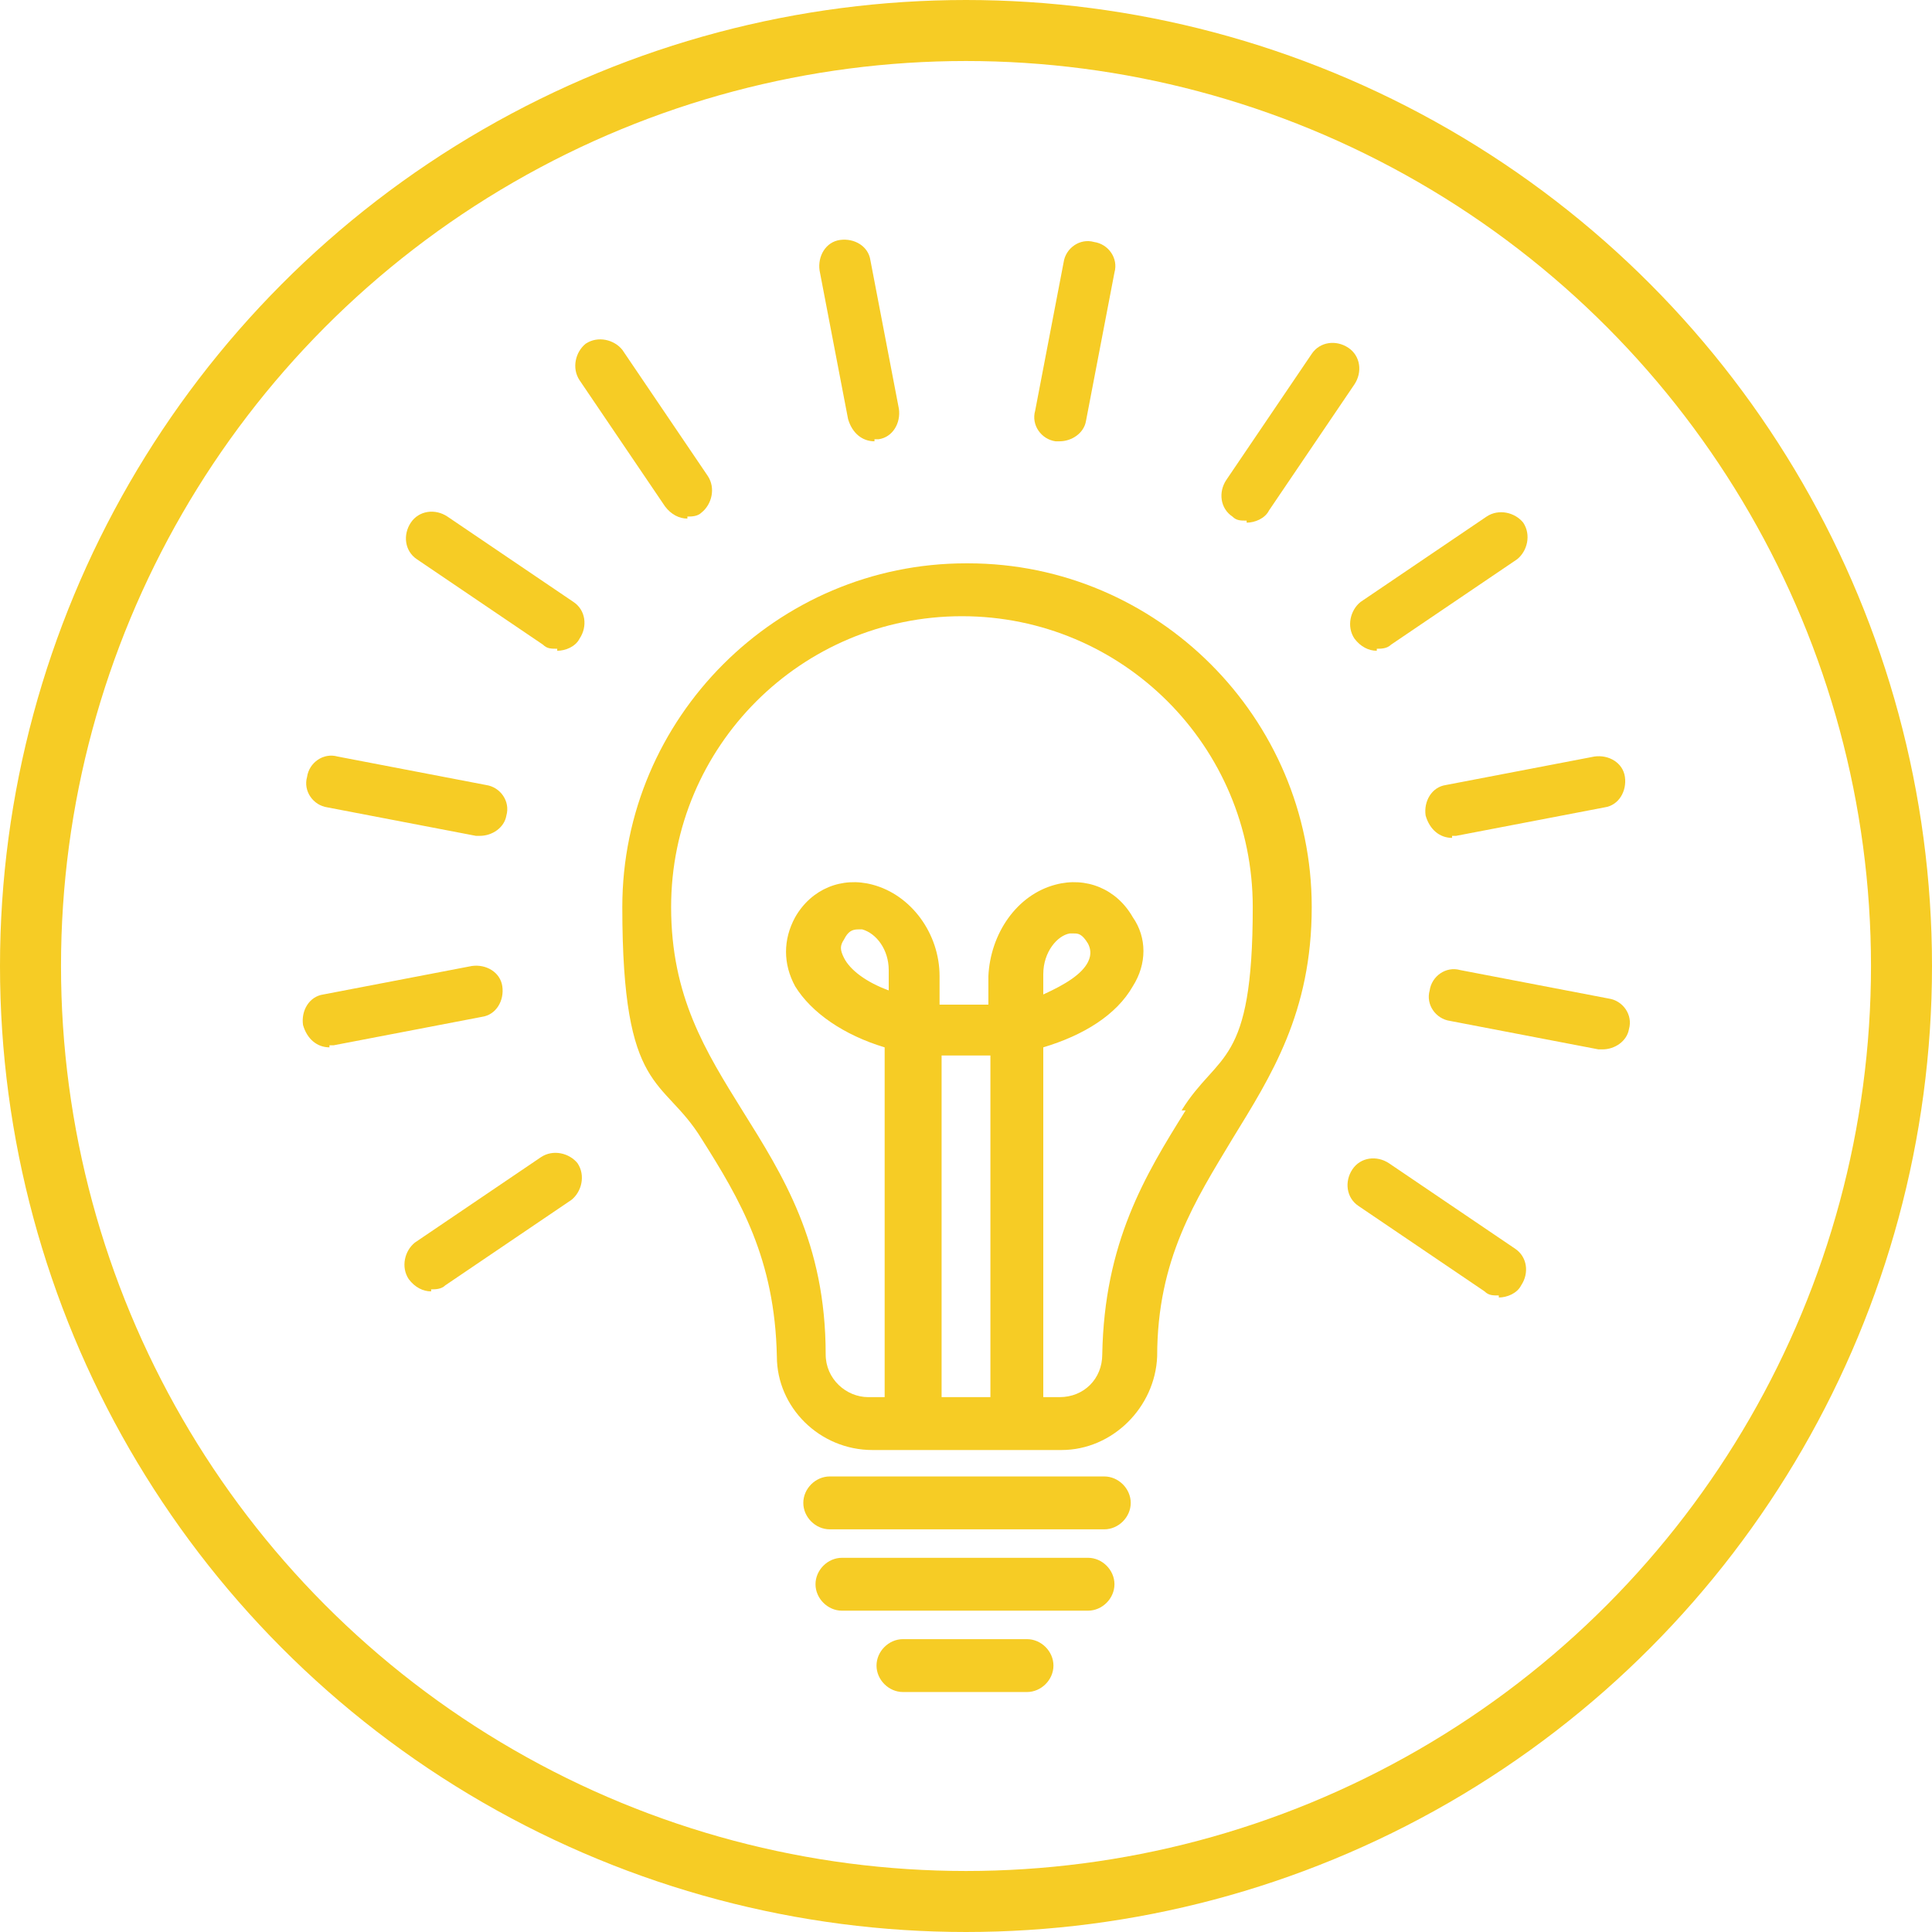 <svg xmlns="http://www.w3.org/2000/svg" id="Layer_1" viewBox="0 0 95 95"><defs><style>      .st0, .st1 {        fill: none;      }      .st1 {        stroke: #f6cc25;        stroke-width: 3px;      }      .st2 {        fill: #f6cc25;      }    </style></defs><g id="Group_73"><g id="Ellipse_3"><circle class="st0" cx="47.5" cy="47.5" r="47.5"></circle><circle class="st1" cx="47.5" cy="47.5" r="46"></circle></g><g><g><path class="st2" d="M43,21.7c-.6,0-1.1-.4-1.3-1.1l-1.4-7.3c-.1-.7.3-1.4,1-1.5.7-.1,1.4.3,1.5,1l1.4,7.3c.1.7-.3,1.4-1,1.5,0,0-.2,0-.2,0Z"></path><path class="st2" d="M61.3,25.6c-.3,0-.5,0-.7-.2-.6-.4-.7-1.2-.3-1.8l4.2-6.2c.4-.6,1.2-.7,1.8-.3.6.4.7,1.2.3,1.8l-4.2,6.2c-.2.4-.7.6-1.1.6Z"></path><path class="st2" d="M71.4,41.2c-.6,0-1.1-.4-1.3-1.1-.1-.7.3-1.4,1-1.5l7.3-1.4c.7-.1,1.4.3,1.5,1,.1.7-.3,1.4-1,1.5l-7.3,1.4c0,0-.2,0-.2,0Z"></path><path class="st2" d="M73.7,63.7c-.3,0-.5,0-.7-.2l-6.2-4.2c-.6-.4-.7-1.2-.3-1.8.4-.6,1.2-.7,1.8-.3l6.2,4.2c.6.4.7,1.2.3,1.8-.2.4-.7.6-1.1.6Z"></path><path class="st2" d="M16.2,51.5c-.6,0-1.1-.4-1.3-1.1-.1-.7.3-1.4,1-1.5l7.3-1.4c.7-.1,1.4.3,1.5,1,.1.7-.3,1.4-1,1.5l-7.3,1.4c0,0-.2,0-.2,0Z"></path><path class="st2" d="M27.4,31.9c-.3,0-.5,0-.7-.2l-6.2-4.2c-.6-.4-.7-1.2-.3-1.8.4-.6,1.2-.7,1.8-.3l6.2,4.2c.6.4.7,1.2.3,1.8-.2.4-.7.6-1.1.6Z"></path><path class="st2" d="M52.1,21.7c0,0-.2,0-.2,0-.7-.1-1.2-.8-1-1.5l1.4-7.3c.1-.7.8-1.2,1.5-1,.7.1,1.2.8,1,1.5l-1.4,7.3c-.1.6-.7,1-1.3,1Z"></path><path class="st2" d="M67.7,32c-.4,0-.8-.2-1.1-.6-.4-.6-.2-1.4.3-1.8l6.2-4.2c.6-.4,1.4-.2,1.8.3.4.6.2,1.4-.3,1.8l-6.2,4.2c-.2.2-.5.2-.7.2Z"></path><path class="st2" d="M78.8,51.6c0,0-.2,0-.2,0l-7.3-1.4c-.7-.1-1.2-.8-1-1.5.1-.7.8-1.2,1.5-1l7.3,1.4c.7.1,1.2.8,1,1.5-.1.6-.7,1-1.3,1Z"></path><path class="st2" d="M21.2,63.5c-.4,0-.8-.2-1.1-.6-.4-.6-.2-1.4.3-1.8l6.2-4.2c.6-.4,1.4-.2,1.8.3.4.6.2,1.4-.3,1.8l-6.2,4.2c-.2.2-.5.2-.7.2Z"></path><path class="st2" d="M23.6,41.1c0,0-.2,0-.2,0l-7.3-1.4c-.7-.1-1.2-.8-1-1.5.1-.7.8-1.2,1.5-1l7.3,1.4c.7.1,1.2.8,1,1.5-.1.6-.7,1-1.3,1Z"></path><path class="st2" d="M33.8,25.5c-.4,0-.8-.2-1.1-.6l-4.2-6.2c-.4-.6-.2-1.4.3-1.8.6-.4,1.4-.2,1.8.3l4.2,6.2c.4.6.2,1.4-.3,1.8-.2.2-.5.2-.7.2Z"></path></g><path class="st2" d="M54.3,75.2h-13.5c-.7,0-1.3-.6-1.3-1.3s.6-1.3,1.3-1.3h13.5c.7,0,1.3.6,1.3,1.3s-.6,1.3-1.3,1.3Z"></path><path class="st2" d="M53.5,79.2h-12.1c-.7,0-1.3-.6-1.3-1.3s.6-1.3,1.3-1.3h12.1c.7,0,1.3.6,1.3,1.3s-.6,1.3-1.3,1.3Z"></path><path class="st2" d="M50.5,83.2h-6.1c-.7,0-1.3-.6-1.3-1.3s.6-1.3,1.3-1.3h6.1c.7,0,1.3.6,1.3,1.3s-.6,1.3-1.3,1.3Z"></path><path class="st2" d="M47.5,27.7c-9.3,0-16.9,7.6-16.9,16.9s2,8.3,3.9,11.4c1.9,3,3.6,5.9,3.7,10.7,0,2.5,2.1,4.6,4.7,4.6h9.3c2.5,0,4.6-2.1,4.7-4.6,0-4.8,1.9-7.7,3.7-10.7,1.9-3.1,3.9-6.2,3.9-11.4,0-9.3-7.6-16.9-16.9-16.9ZM46.3,68.7c0-3.2,0-11.6,0-16.8.4,0,.8,0,1.2,0h0c.4,0,.8,0,1.2,0,0,5.2,0,13.6,0,16.8h-2.4ZM58.3,54.6c-2,3.2-4,6.5-4.1,12,0,1.2-.9,2.1-2.1,2.1h-.8c0-3.3,0-12.1,0-17.2,2-.6,3.6-1.6,4.4-3,.7-1.1.7-2.4,0-3.4-.8-1.4-2.3-2-3.8-1.6-1.9.5-3.2,2.4-3.3,4.5v1.4c-.4,0-.8,0-1.2,0h0c-.4,0-.8,0-1.2,0,0-.6,0-1.1,0-1.4,0-2.1-1.4-4-3.3-4.5-1.5-.4-3,.2-3.8,1.6-.6,1.1-.6,2.3,0,3.4.8,1.3,2.4,2.4,4.4,3,0,5.1,0,13.9,0,17.2h-.8c-1.1,0-2.1-.9-2.1-2.1,0-5.5-2.1-8.8-4.1-12-1.8-2.9-3.5-5.6-3.5-10,0-7.9,6.4-14.3,14.3-14.3s14.3,6.4,14.3,14.3-1.7,7.1-3.5,10ZM51.3,48.7v-.8c0-1.1.7-1.9,1.3-2,0,0,.1,0,.2,0,.2,0,.4,0,.7.5.1.2.2.5,0,.9-.3.6-1.1,1.1-2.2,1.6ZM43.7,48.7c-1.1-.4-1.9-1-2.2-1.6-.2-.4-.2-.6,0-.9.2-.4.4-.5.7-.5s.2,0,.2,0c.7.2,1.3,1,1.3,2,0,.2,0,.5,0,.8Z"></path></g></g></svg>